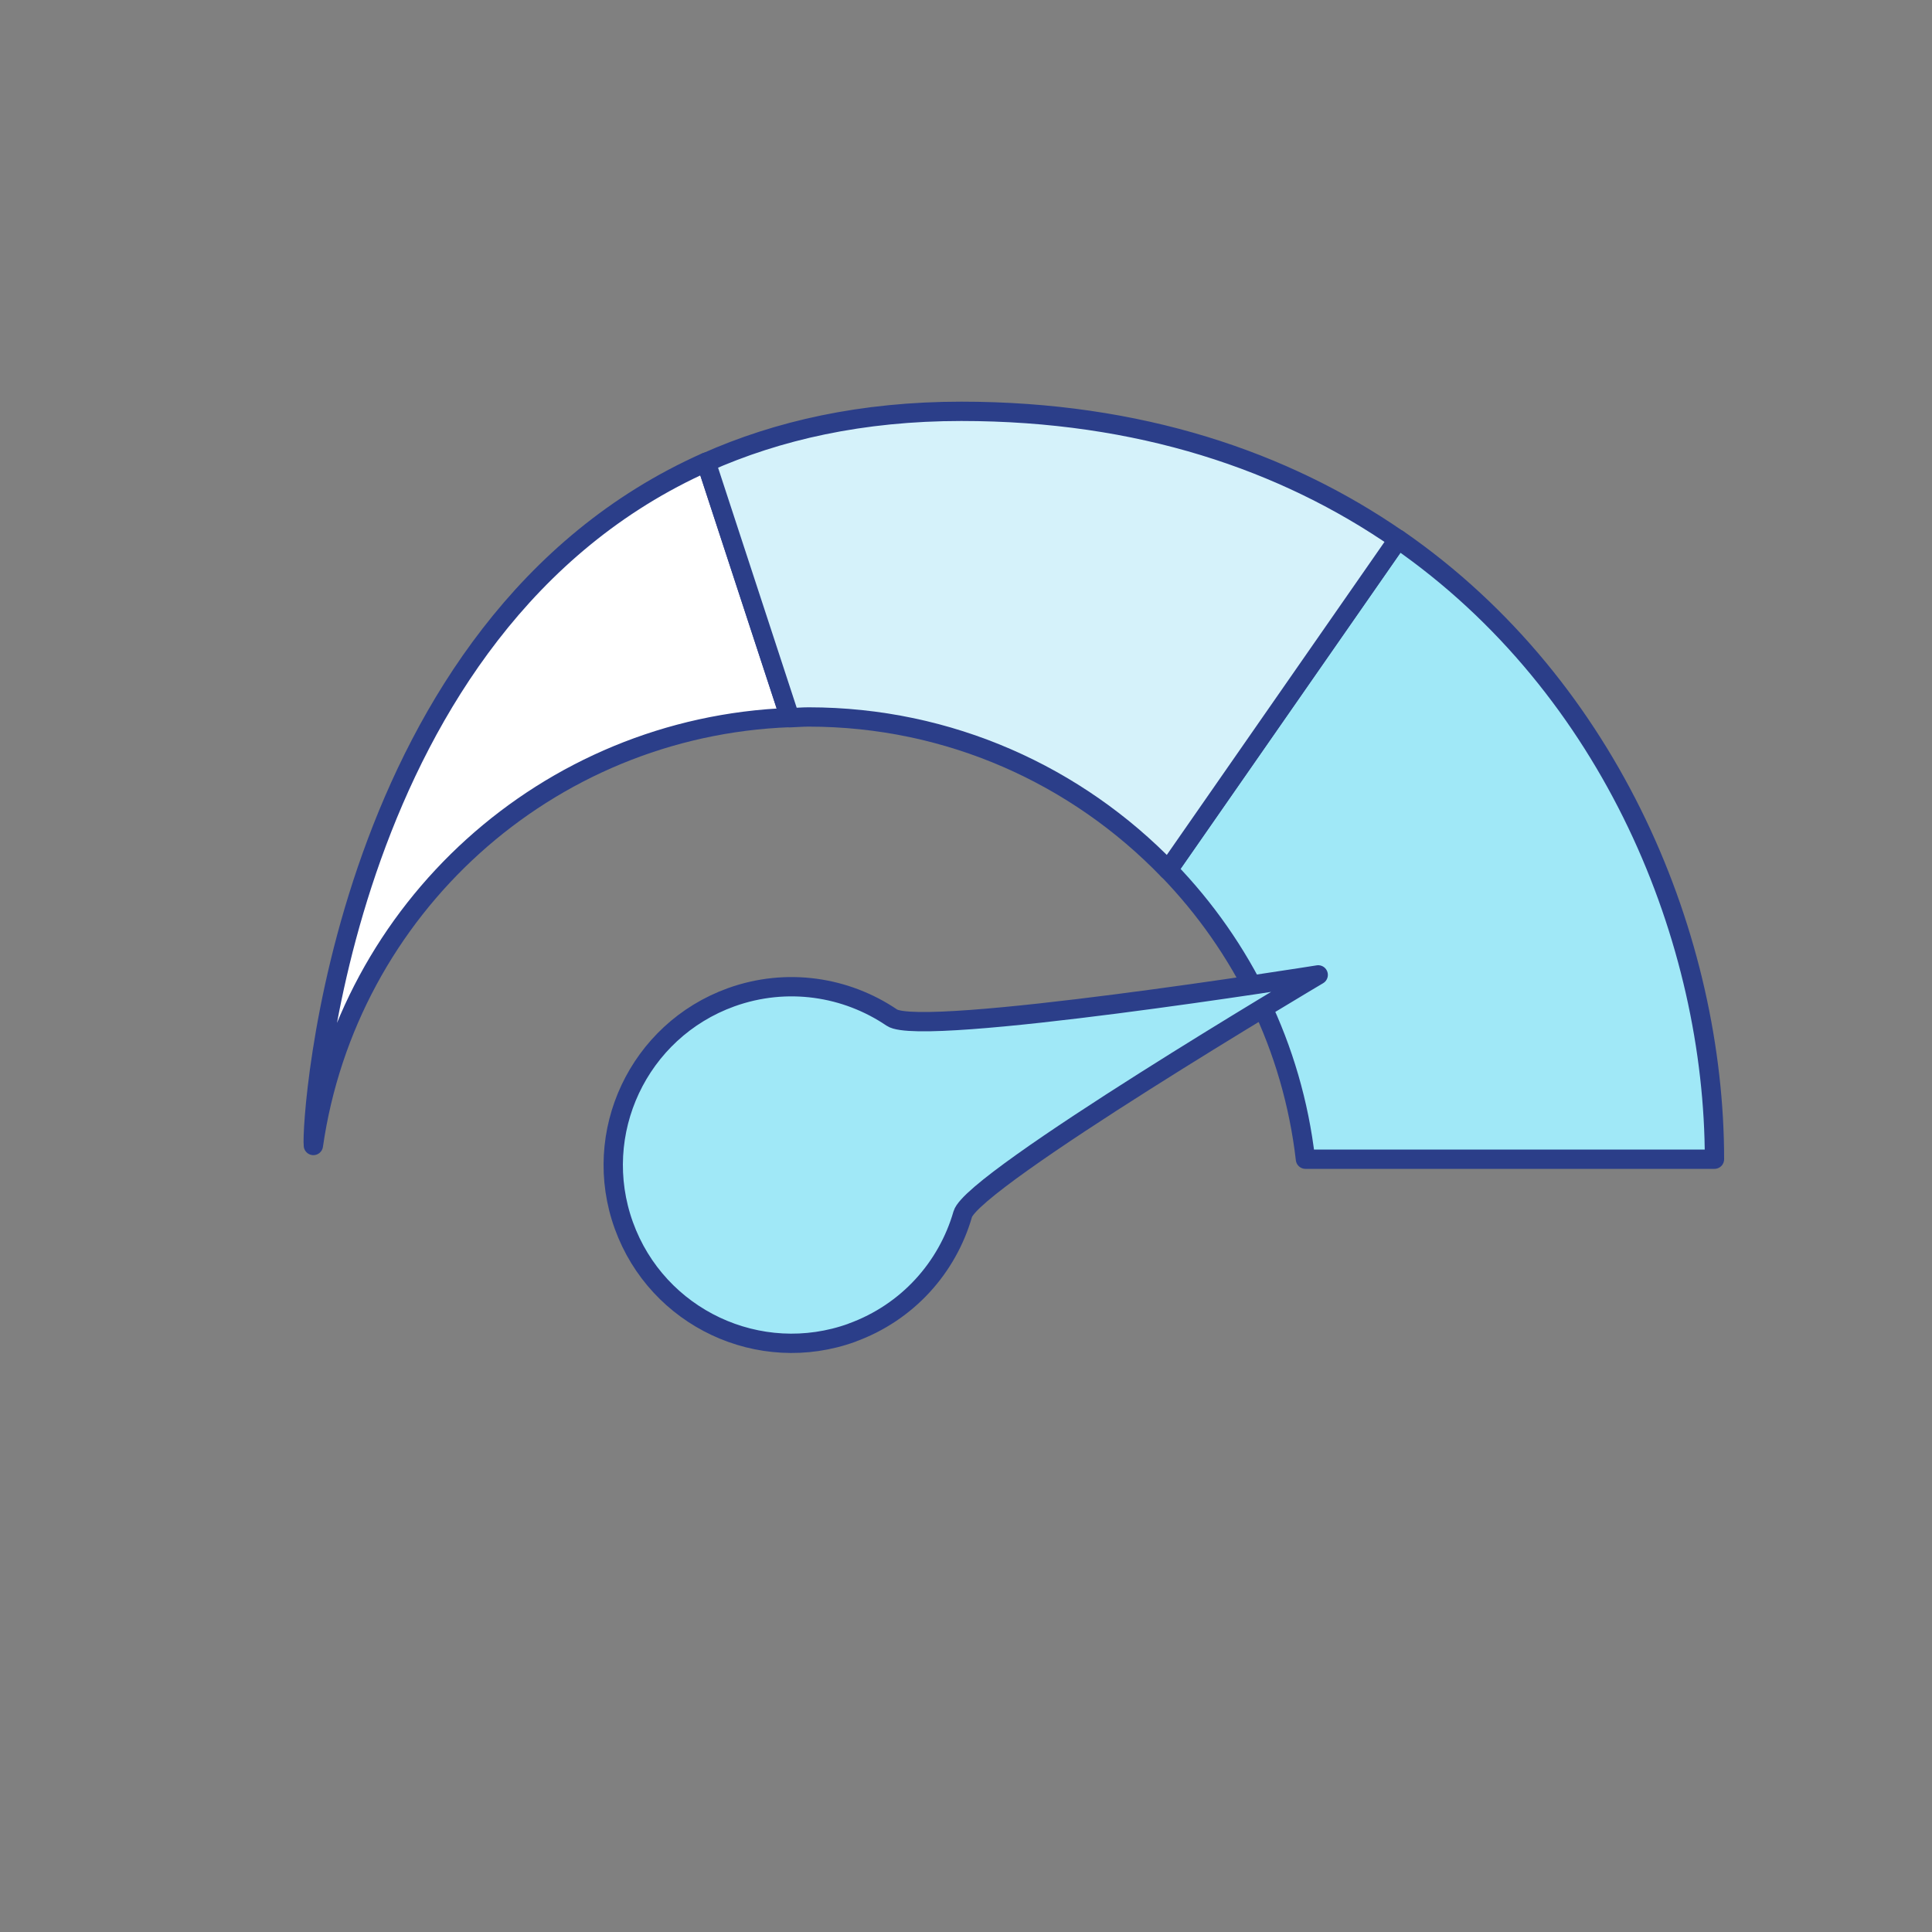 <?xml version="1.0" encoding="UTF-8"?>
<svg id="Layer_1" data-name="Layer 1" xmlns="http://www.w3.org/2000/svg" viewBox="0 0 100 100">
  <rect x="0" y="0" width="100" height="100" fill="#808080" stroke="none"/>
  <path d="m16.22,59.29c1.76-12.23,12.06-21.68,24.66-22.15l-4.33-13.22c-18.91,8.42-20.47,34.21-20.33,35.36Z" style="fill: #fff; stroke: #2b3e89; stroke-linecap: round; stroke-linejoin: round;"/>
  <path d="m72.36,27.91l-11.9,17.11c3.85,3.98,6.44,9.18,7.11,14.98h21.17c0-11.26-5.24-24.38-16.38-32.09Z" style="fill: #a0e8f7; stroke: #2b3e89; stroke-linejoin: round;"/>
  <path d="m49.76,21.29c-5.15,0-9.51.99-13.21,2.64l4.33,13.22c.32-.01.64-.04.97-.04,7.31,0,13.9,3.04,18.61,7.92l11.9-17.11c-5.87-4.06-13.37-6.63-22.61-6.63Z" style="fill: #d5f2fa; stroke: #2b3e89; stroke-linecap: round; stroke-linejoin: round;"/>
  <path d="m44.1,68.98c-4.79,1.73-10.08-.76-11.81-5.55-1.73-4.79.76-10.08,5.55-11.81,2.89-1.04,5.96-.55,8.32,1.05,1.55,1.06,22.07-2.21,22.07-2.21,0,0-17.88,10.59-18.4,12.39-.79,2.74-2.84,5.08-5.74,6.13Z" style="fill: #a0e8f7; stroke: #2b3e89; stroke-linejoin: round;"/>
</svg>